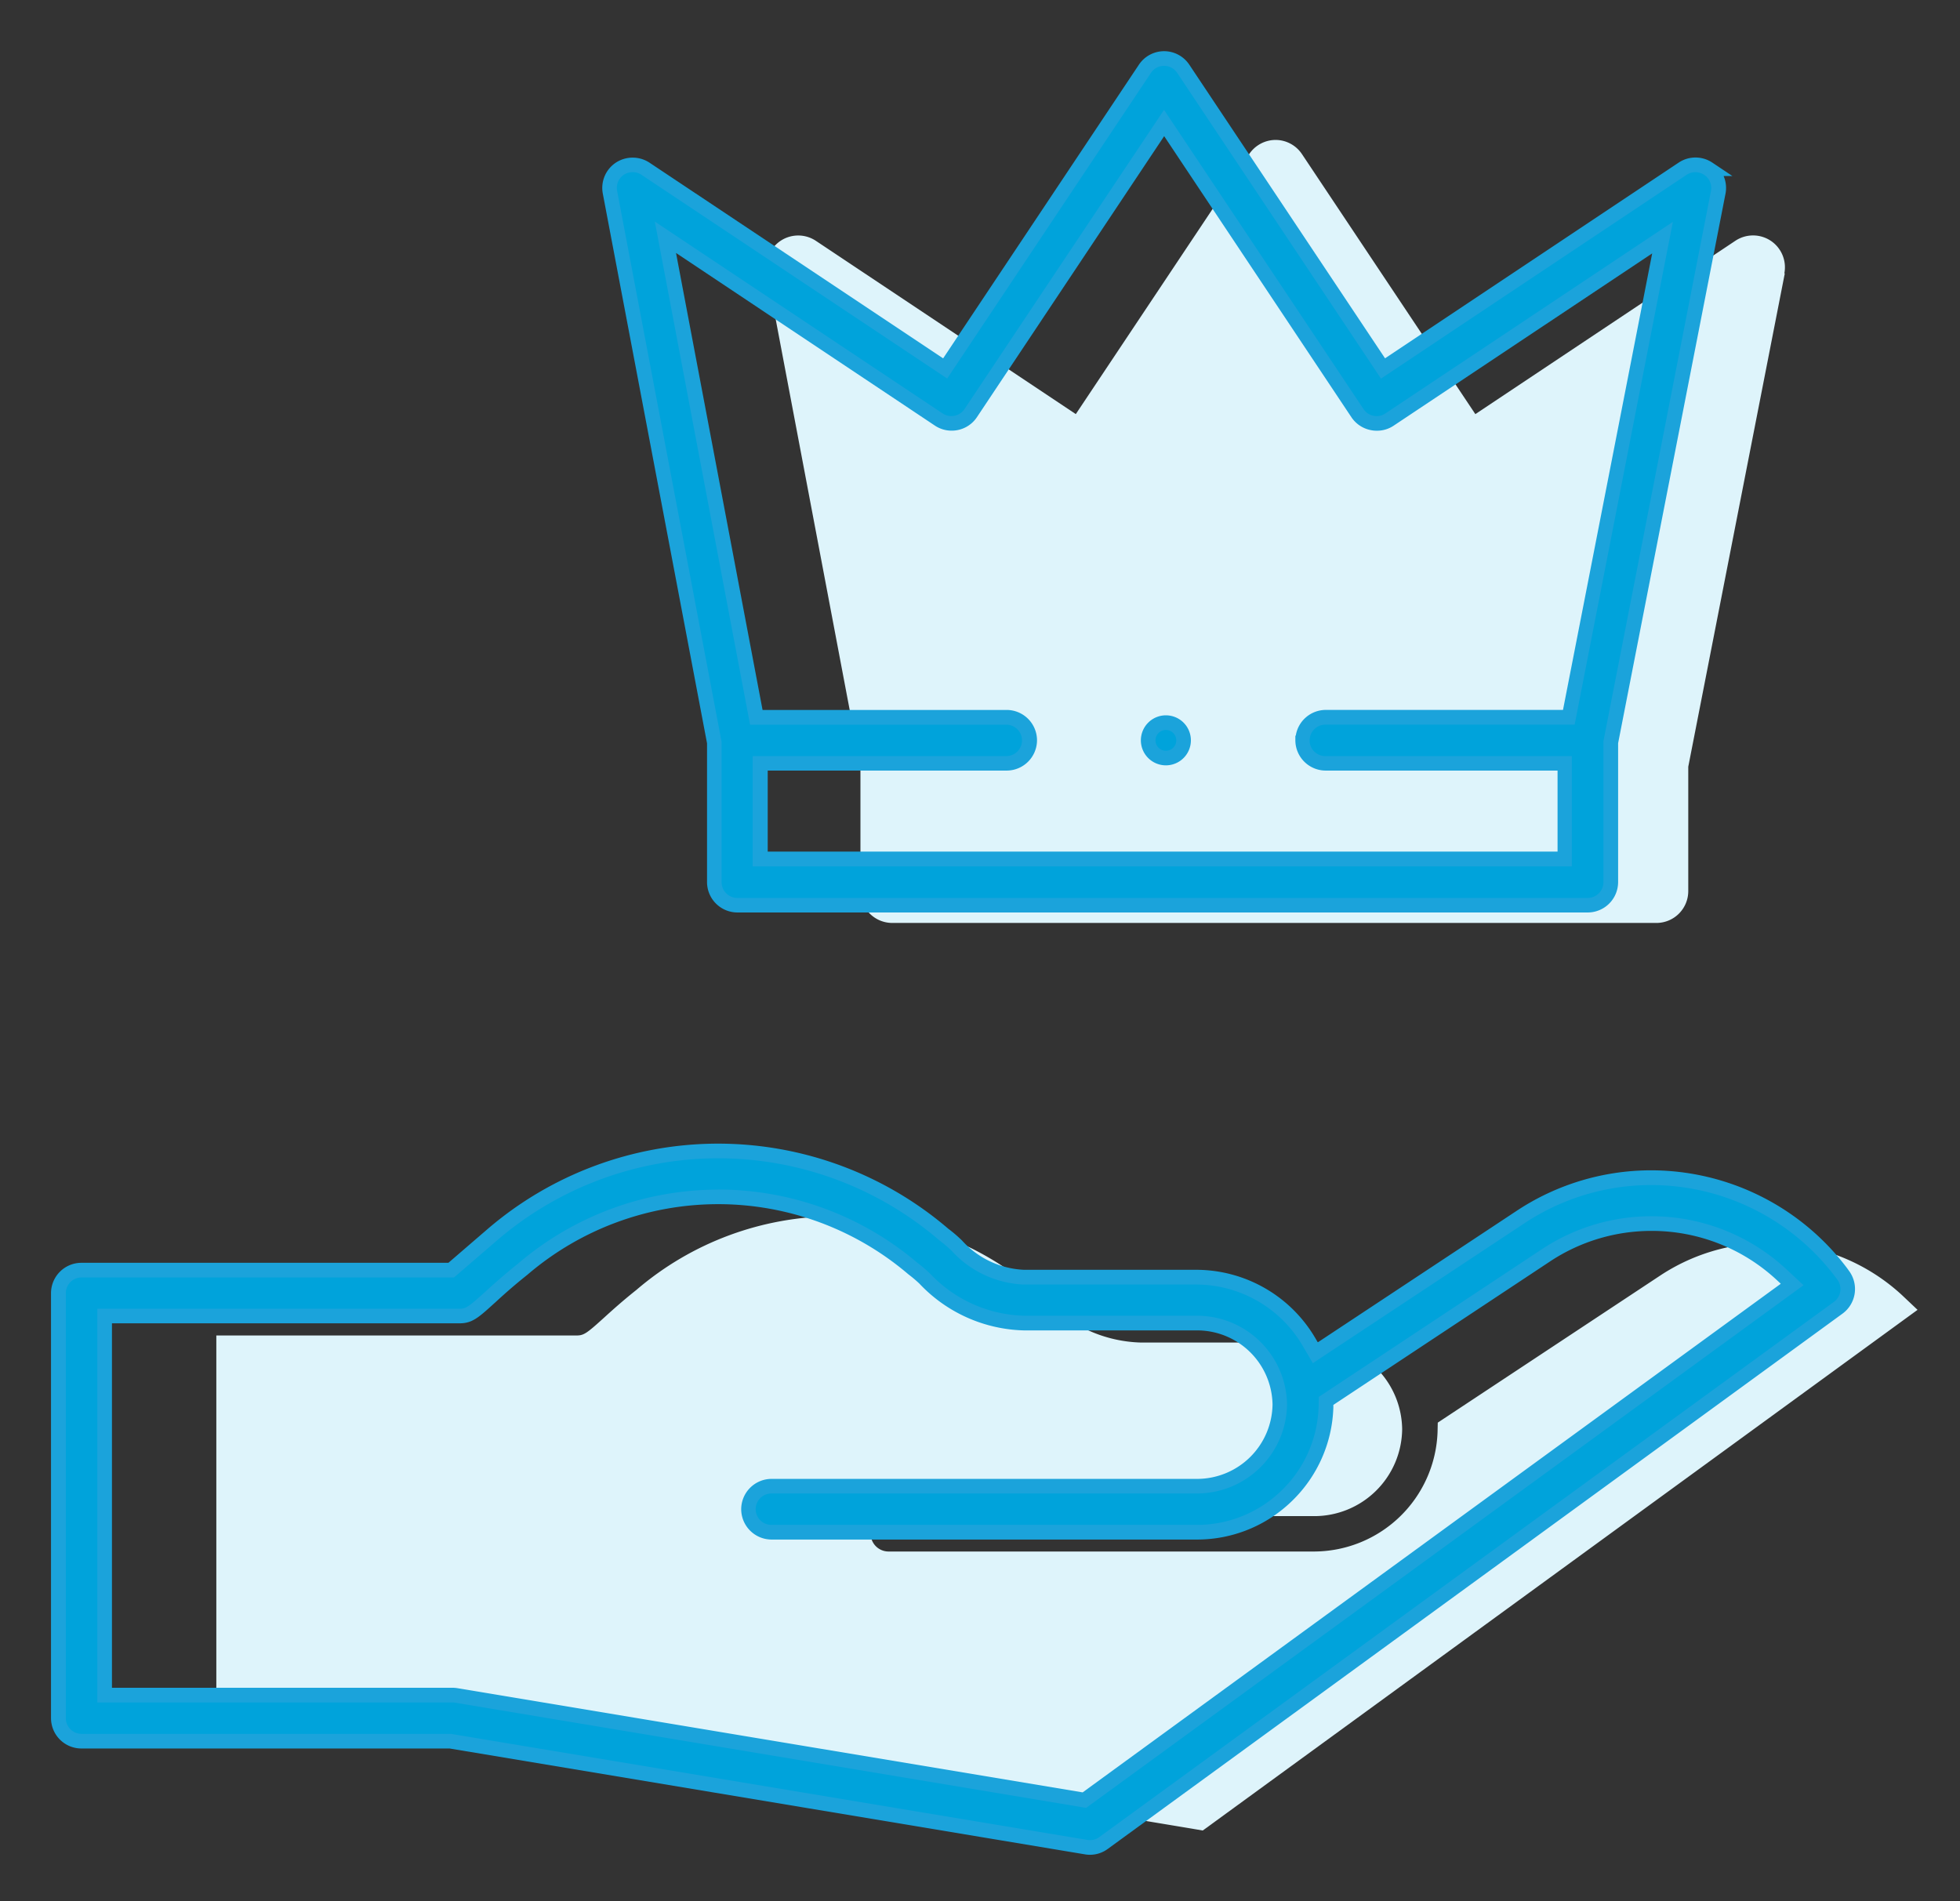 <?xml version="1.0" encoding="UTF-8"?> <svg xmlns="http://www.w3.org/2000/svg" xmlns:xlink="http://www.w3.org/1999/xlink" width="67" height="65" viewBox="0 0 67 65"><rect x="0" y="0" width="67" height="65" fill="#333333" stroke="none"/><defs><clipPath id="clip-path"><rect id="Rectangle_57070" data-name="Rectangle 57070" width="67" height="65" transform="translate(916 393)" fill="none" stroke="#707070" stroke-width="1"></rect></clipPath></defs><g id="lulu_premier" transform="translate(-916 -393)" clip-path="url(#clip-path)"><g id="Group_181389" data-name="Group 181389" transform="translate(0 -1.841)"><path id="Path_24365" data-name="Path 24365" d="M-1870.146,1147.056l-24.434,17.8-.251-.043-21.3-3.55a.675.675,0,0,0-.1-.008H-1928.3v-13.323h12.326c.238,0,.354-.089.9-.583.284-.258.637-.579,1.138-.978a10.439,10.439,0,0,1,13.574-.013,4.519,4.519,0,0,1,.408.35,4.64,4.64,0,0,0,3.262,1.466h5.9a3,3,0,0,1,3.028,2.961,3.005,3.005,0,0,1-3.028,2.973h-14.536a.612.612,0,0,0-.605.605.612.612,0,0,0,.605.605h14.536a4.237,4.237,0,0,0,4.238-4.089l.007-.317,7.629-5.045a6.722,6.722,0,0,1,8.236.682Z" transform="translate(2851.695 -707.435)" fill="#def4fb"></path><path id="Path_24366" data-name="Path 24366" d="M-1738.194,844.581l-3.3,16.868V865.7a1.089,1.089,0,0,1-1.089,1.089h-26.12a1.089,1.089,0,0,1-1.089-1.089v-4.251l-3.195-16.872a1.091,1.091,0,0,1,.468-1.11,1.09,1.09,0,0,1,1.2,0l8.889,5.926,5.926-8.888a1.091,1.091,0,0,1,.905-.485,1.087,1.087,0,0,1,.9.485l5.927,8.889,8.889-5.927a1.093,1.093,0,0,1,1.208,0,1.089,1.089,0,0,1,.465,1.117Z" transform="translate(2715.205 -440.395)" fill="#def4fb"></path><g id="Group_4478" data-name="Group 4478" transform="translate(918 396.841)"><path id="Path_24367" data-name="Path 24367" d="M-1911.781,1129.643a8.112,8.112,0,0,0-11.009-2.029l-7.049,4.661-.226-.386a4.456,4.456,0,0,0-3.838-2.2h-5.9a3.262,3.262,0,0,1-2.3-1.084l-.027-.026a4.667,4.667,0,0,0-.37-.317l-.037-.027a11.839,11.839,0,0,0-15.432,0l-1.409,1.214h-12.64a.787.787,0,0,0-.787.787v14.53a.788.788,0,0,0,.787.787h12.609l21.738,3.623a.779.779,0,0,0,.129.011.782.782,0,0,0,.463-.151l25.116-18.3a.789.789,0,0,0,.181-1.095Zm-22.119,7.194h-14.536a.788.788,0,0,0-.787.787.788.788,0,0,0,.787.787h14.536a4.42,4.42,0,0,0,4.42-4.267l.005-.222,7.543-4.995a6.542,6.542,0,0,1,8.014.663l.377.351-24.195,17.629-21.479-3.581a.876.876,0,0,0-.126-.01h-11.888v-12.96h12.144c.314,0,.47-.13,1.019-.63l.019-.017c.278-.253.625-.567,1.115-.957a10.264,10.264,0,0,1,13.337-.013l.013.01a4.405,4.405,0,0,1,.395.338,4.8,4.8,0,0,0,3.385,1.512h5.9a2.817,2.817,0,0,1,2.846,2.78,2.823,2.823,0,0,1-2.842,2.8Z" transform="translate(1972.804 -1088.03)" fill="#00a3db"></path><path id="Path_24367_-_Outline" data-name="Path 24367 - Outline" d="M-1950.253,1125.128a12.1,12.1,0,0,1,7.872,2.915l.03.022a4.944,4.944,0,0,1,.393.336l.041.04a3.028,3.028,0,0,0,2.122,1h5.892a4.725,4.725,0,0,1,4.053,2.321l.093.159,6.828-4.516a8.331,8.331,0,0,1,4.571-1.365h0a8.393,8.393,0,0,1,6.7,3.353h0l.075.105a1.042,1.042,0,0,1-.238,1.442l-25.116,18.3a1.025,1.025,0,0,1-.608.2,1.039,1.039,0,0,1-.173-.015l-21.717-3.619h-12.588a1.039,1.039,0,0,1-1.037-1.037v-14.53a1.039,1.039,0,0,1,1.037-1.037h12.547l1.338-1.153A12.1,12.1,0,0,1-1950.253,1125.128Zm7.972,3.655-.019-.018a4.462,4.462,0,0,0-.352-.3l-.047-.036a11.6,11.6,0,0,0-7.553-2.8,11.6,11.6,0,0,0-7.553,2.8l-1.479,1.274h-12.733a.538.538,0,0,0-.537.537v14.529a.538.538,0,0,0,.537.537h12.629l21.759,3.626a.525.525,0,0,0,.4-.095l25.116-18.3a.541.541,0,0,0,.128-.743l0,0a7.891,7.891,0,0,0-6.373-3.25,7.831,7.831,0,0,0-4.3,1.283l-7.268,4.806-.36-.614a4.222,4.222,0,0,0-3.622-2.074h-5.906A3.531,3.531,0,0,1-1942.281,1128.783Zm-7.974-2.086a10.523,10.523,0,0,1,6.818,2.51l.008.006a4.679,4.679,0,0,1,.416.356l.009.009a4.579,4.579,0,0,0,3.206,1.433h5.924a3.079,3.079,0,0,1,3.066,3.026v.006a3.082,3.082,0,0,1-3.072,3.045h-14.555a.539.539,0,0,0-.537.537.539.539,0,0,0,.537.537h14.535a4.151,4.151,0,0,0,2.9-1.171,4.15,4.15,0,0,0,1.27-2.855l.008-.35.109-.072,7.543-4.995a6.775,6.775,0,0,1,3.718-1.109,6.776,6.776,0,0,1,4.6,1.8l.6.558-.245.178-24.279,17.691-.1-.017-21.479-3.581a.615.615,0,0,0-.087-.007h-12.136v-13.46h12.394c.2,0,.3-.063.851-.565l.022-.019c.259-.235.616-.56,1.122-.963A10.523,10.523,0,0,1-1950.256,1126.7Zm6.891,3.228a4.175,4.175,0,0,0-.368-.314l-.024-.019a10.023,10.023,0,0,0-6.5-2.395,10.022,10.022,0,0,0-6.513,2.408l-.007.006c-.495.394-.846.713-1.1.947l-.022.019c-.538.49-.762.693-1.185.693h-11.894v12.46h11.638a1.134,1.134,0,0,1,.165.013l21.379,3.564,23.865-17.389-.155-.144a6.277,6.277,0,0,0-4.264-1.663,6.274,6.274,0,0,0-3.443,1.027l-7.433,4.922,0,.092a4.648,4.648,0,0,1-1.422,3.2,4.646,4.646,0,0,1-3.244,1.311h-14.539a1.04,1.04,0,0,1-1.037-1.037,1.04,1.04,0,0,1,1.036-1.037h14.555a2.58,2.58,0,0,0,2.572-2.546,2.577,2.577,0,0,0-2.566-2.53h-5.932A5.081,5.081,0,0,1-1943.365,1129.925Z" transform="translate(1972.804 -1088.03)" fill="#1ba3db"></path><g id="Group_4475" data-name="Group 4475" transform="translate(37.249 22.705)"><g id="Group_4474" data-name="Group 4474" transform="translate(0 0)"><g id="Group_4473" data-name="Group 4473"><ellipse id="Ellipse_2272" data-name="Ellipse 2272" cx="0.605" cy="0.605" rx="0.605" ry="0.605" fill="#00a3db"></ellipse><path id="Ellipse_2272_-_Outline" data-name="Ellipse 2272 - Outline" d="M.605-.25A.855.855,0,1,1-.25.605.856.856,0,0,1,.605-.25Zm0,1.211A.355.355,0,1,0,.25.605.356.356,0,0,0,.605.961Z" fill="#1ba3db"></path></g></g></g><g id="Group_4477" data-name="Group 4477" transform="translate(18.838 0)"><g id="Group_4476" data-name="Group 4476" transform="translate(0)"><path id="Path_24368" data-name="Path 24368" d="M-1779.775,820.826h0a.786.786,0,0,0-.873,0l-10.245,6.83-6.829-10.246a.788.788,0,0,0-.654-.351.788.788,0,0,0-.655.351l-6.829,10.246-10.246-6.83a.8.8,0,0,0-.872,0,.789.789,0,0,0-.339.8l3.568,18.816v4.772a.788.788,0,0,0,.787.787h29.07a.788.788,0,0,0,.787-.787v-4.773l3.677-18.814a.786.786,0,0,0-.344-.8Zm-13.878,19.544a.788.788,0,0,0,.787.787h8.176v3.27h-27.5v-3.27h8.419a.788.788,0,0,0,.787-.787.788.788,0,0,0-.787-.787h-8.552l-3.107-16.411,9.342,6.228a.779.779,0,0,0,.436.133.785.785,0,0,0,.656-.35l6.612-9.919,6.612,9.919a.779.779,0,0,0,.5.334.778.778,0,0,0,.592-.116l9.33-6.218-3.2,16.4h-8.315a.788.788,0,0,0-.787.788Z" transform="translate(1817.333 -817.059)" fill="#00a3db"></path><path id="Path_24368_-_Outline" data-name="Path 24368 - Outline" d="M-1798.378,816.809h0a1.036,1.036,0,0,1,.862.462l6.691,10.038,10.037-6.691a1.033,1.033,0,0,1,.575-.174,1.032,1.032,0,0,1,.575.174l.686.458h-.3a1.034,1.034,0,0,1,.066.6l-3.672,18.792v4.749a1.04,1.04,0,0,1-1.037,1.037h-29.07a1.04,1.04,0,0,1-1.037-1.036v-4.748l-3.563-18.793a1.037,1.037,0,0,1,.446-1.058,1.05,1.05,0,0,1,.575-.171,1.047,1.047,0,0,1,.572.17l10.041,6.692,6.691-10.038A1.036,1.036,0,0,1-1798.378,816.809Zm7.414,11.194-6.968-10.454a.537.537,0,0,0-.447-.239.537.537,0,0,0-.447.239L-1805.793,828l-10.454-6.968a.546.546,0,0,0-.3-.087.549.549,0,0,0-.3.089.537.537,0,0,0-.229.547l3.572,18.839v4.8a.539.539,0,0,0,.537.537h29.07a.539.539,0,0,0,.537-.537v-4.8l0-.024,3.677-18.814a.534.534,0,0,0-.235-.546l-.017-.011a.544.544,0,0,0-.581.01Zm-7.416-9.189,6.82,10.231a.533.533,0,0,0,.339.228.537.537,0,0,0,.11.012.526.526,0,0,0,.295-.09l9.83-6.551-3.358,17.189h-8.521a.538.538,0,0,0-.537.538v.047a.539.539,0,0,0,.535.49h8.426v3.77h-28v-3.77h8.669a.539.539,0,0,0,.537-.537.539.539,0,0,0-.537-.537h-8.759l-.038-.2-3.218-17,9.837,6.558a.528.528,0,0,0,.3.091.536.536,0,0,0,.449-.239Zm7.27,10.97a1.029,1.029,0,0,1-.209-.022,1.034,1.034,0,0,1-.657-.441l-6.4-9.607-6.4,9.607a1.033,1.033,0,0,1-.862.461,1.028,1.028,0,0,1-.578-.175l-8.846-5.9,2.958,15.623h8.345a1.04,1.04,0,0,1,1.037,1.036,1.04,1.04,0,0,1-1.037,1.037h-8.169v2.77h27v-2.77h-7.926a1.039,1.039,0,0,1-1.037-1.036v-.154l.015-.007a1.04,1.04,0,0,1,1.025-.877h8.109l3.049-15.607-8.831,5.885A1.023,1.023,0,0,1-1791.11,829.784Z" transform="translate(1817.333 -817.059)" fill="#1ba3db"></path></g></g></g></g></g></svg> 